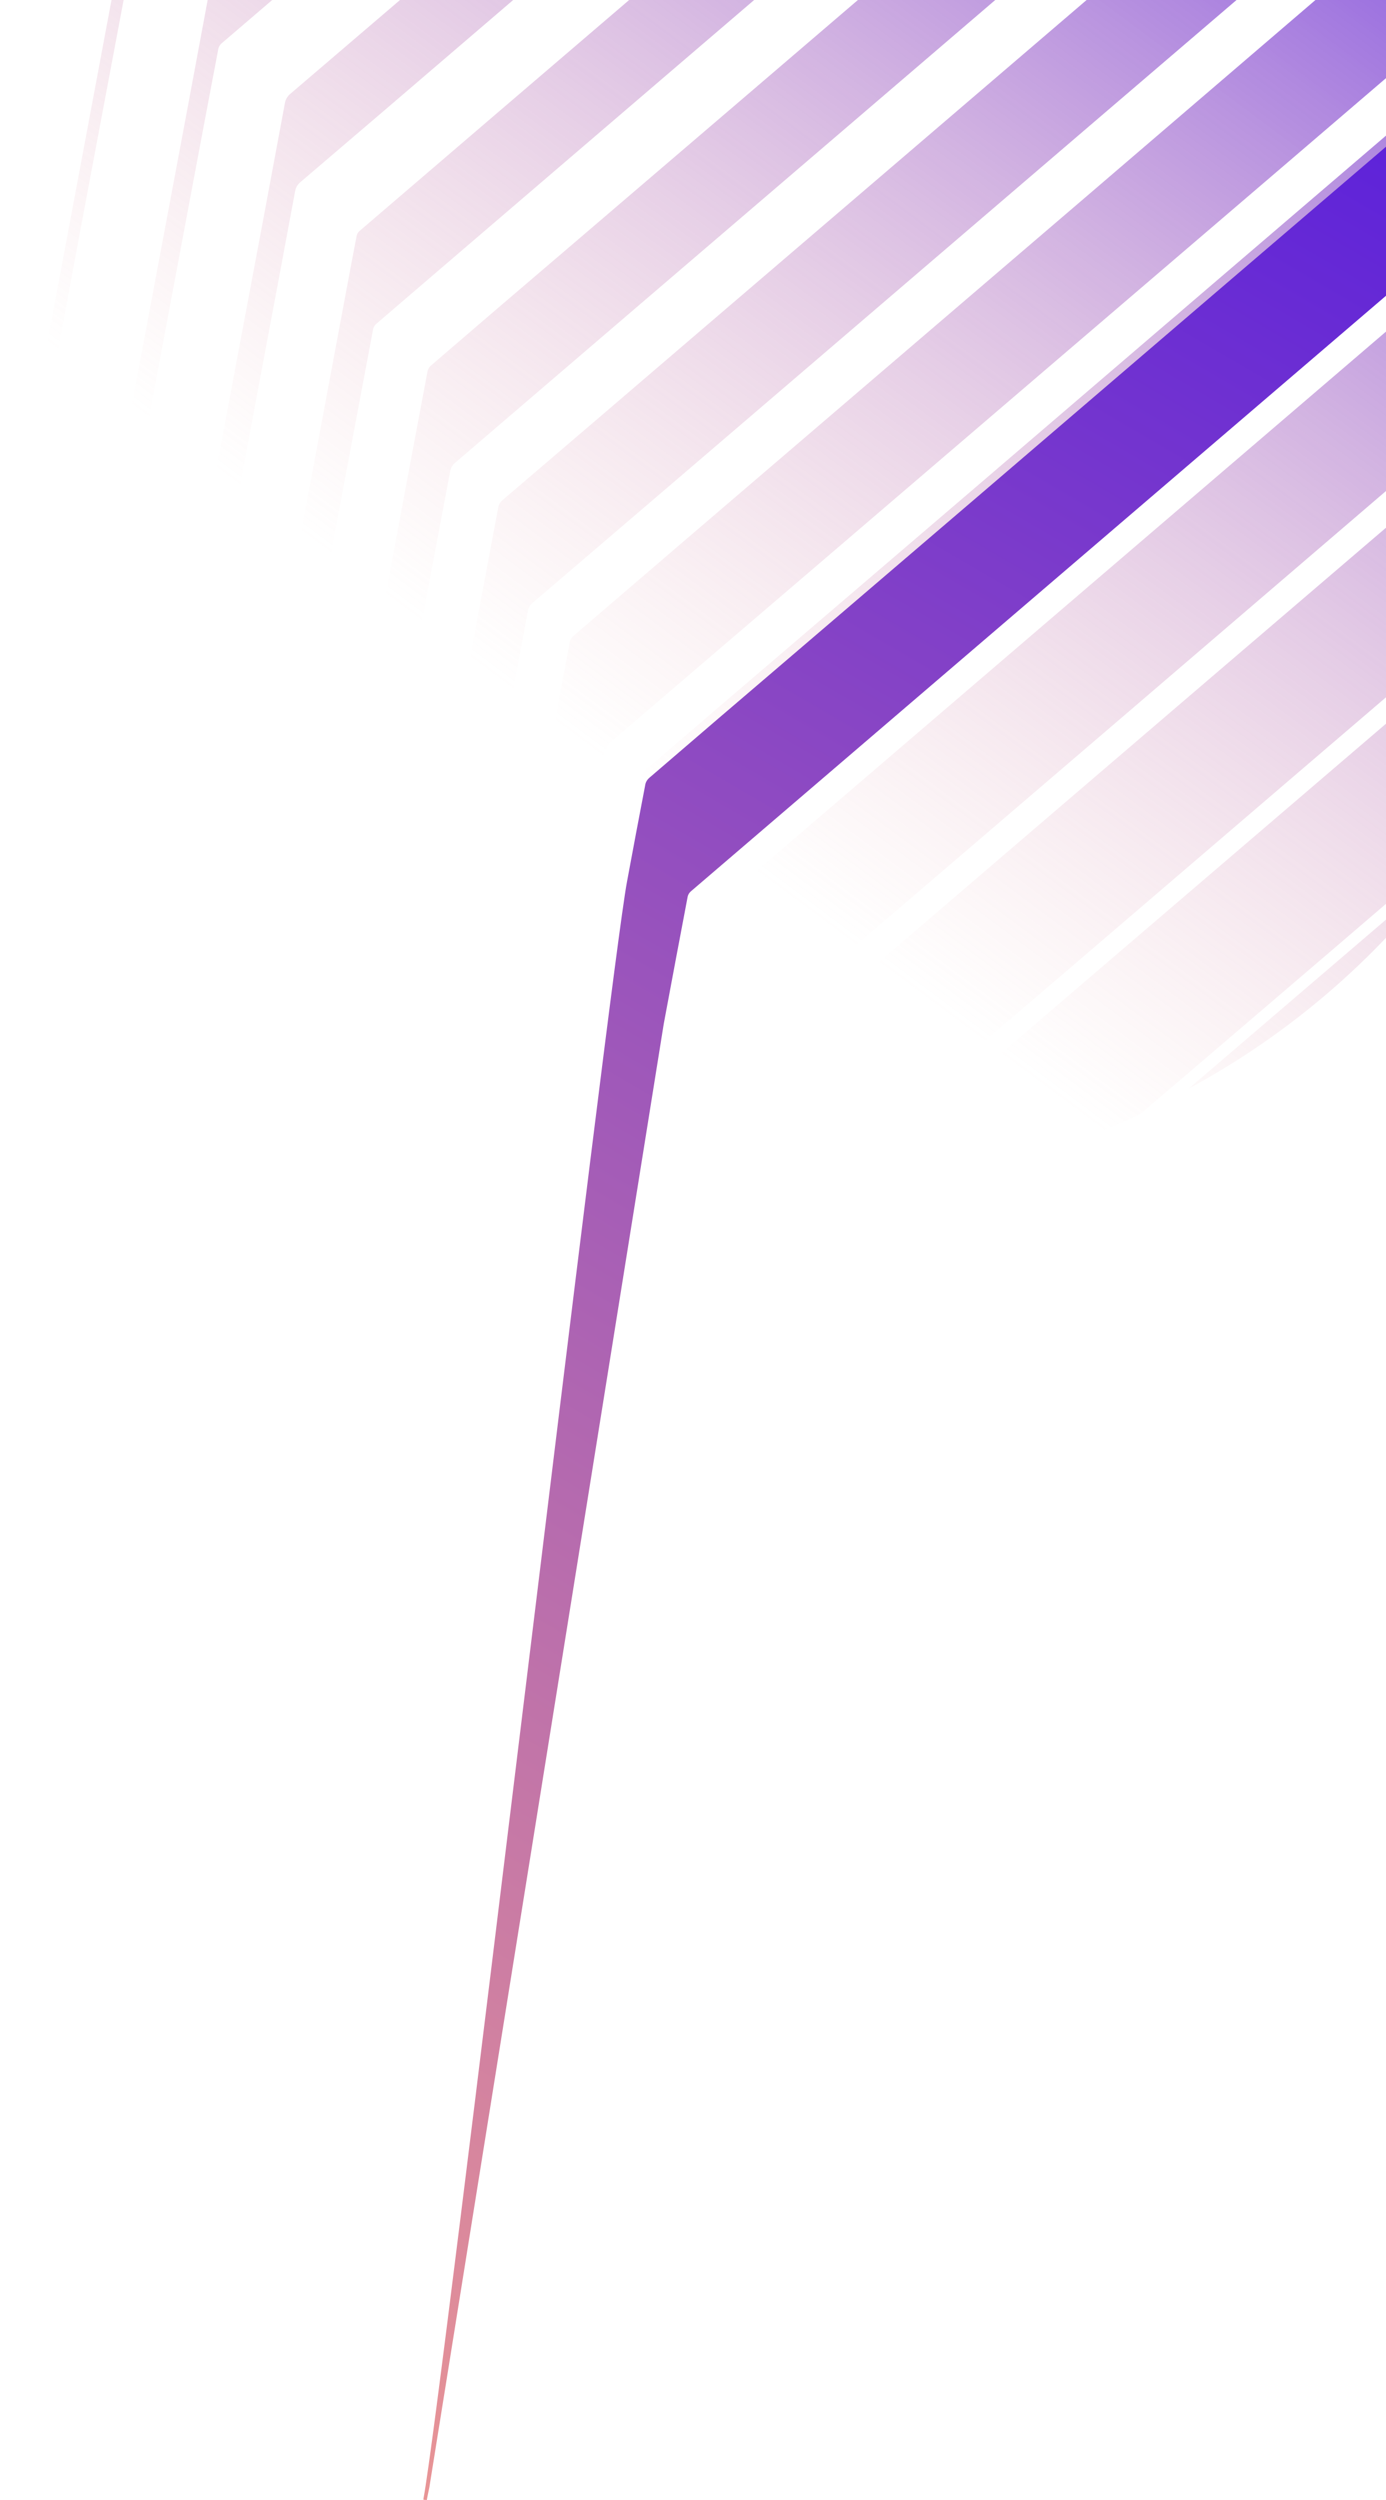 <svg width="1065" height="1921" viewBox="0 0 1065 1921" fill="none" xmlns="http://www.w3.org/2000/svg">
<path fill-rule="evenodd" clip-rule="evenodd" d="M578.572 -316.765C580.021 -318.087 581.472 -319.41 582.935 -320.725L579.071 -321C578.151 -320.753 577.216 -320.569 576.271 -320.45C549.97 -319.276 523.779 -316.38 497.871 -311.783C495.785 -311.381 493.849 -310.43 492.271 -309.031C483.051 -301.17 473.903 -293.309 464.755 -285.448C461.095 -282.303 457.435 -279.158 453.771 -276.013L304.251 -147.959C258.592 -108.888 212.933 -69.79 167.275 -30.663C165.914 -29.55 164.936 -28.051 164.475 -26.371C157.96 8.756 151.427 43.856 144.875 78.928L124.463 187.804C116.287 231.443 108.101 275.081 99.907 318.72C91.973 361.166 84.031 403.612 76.079 446.058C67.791 490.669 59.391 535.261 50.879 579.835C50.452 581.628 50.395 583.488 50.712 585.302C51.03 587.117 51.715 588.851 52.727 590.401C55.055 594.154 57.19 597.983 59.615 602.331C60.105 603.211 60.608 604.112 61.127 605.039L61.687 602.535C65.775 580.707 69.872 558.787 73.979 536.775C81.539 496.805 89.052 456.844 96.519 416.893C104.937 372.08 113.337 327.258 121.719 282.428C129.932 238.551 138.155 194.701 146.387 150.879C153.461 113.074 160.592 75.278 167.779 37.491C168.119 35.936 168.941 34.523 170.131 33.446C231.843 -19.438 293.573 -72.321 355.323 -125.204C426.611 -186.232 497.871 -247.269 569.103 -308.316C572.317 -311.061 575.44 -313.908 578.569 -316.762L578.572 -316.765ZM470.699 900.875C474.894 901.908 479.113 902.947 483.369 903.989C483.598 902.845 483.811 901.754 484.016 900.703C484.461 898.416 484.869 896.321 485.329 894.304L506.497 781.218C512.564 748.585 518.696 715.971 524.893 683.375C525.253 681.817 526.106 680.411 527.329 679.358C594.025 622.182 660.721 565.034 727.417 507.913L944.473 321.968C1029.8 248.833 1115.16 175.745 1200.56 102.702C1201.52 102.118 1202.23 101.206 1202.55 100.14C1202.87 99.073 1202.78 97.928 1202.3 96.924C1193 70.519 1181.99 44.73 1169.31 19.717C1168.95 19.023 1168.54 18.367 1168.09 17.67C1167.89 17.346 1167.68 17.013 1167.47 16.663C1167.29 16.793 1167.12 16.911 1166.97 17.02C1166.4 17.425 1165.99 17.72 1165.59 18.067L1097.02 76.783L931.285 218.705L745.085 378.291L602.285 500.512C566.595 530.961 531.016 561.457 495.549 591.998C494.034 593.228 492.948 594.892 492.441 596.758C488.177 618.776 484.064 640.837 479.951 662.903L479.95 662.904L479.95 662.905L479.95 662.905L479.95 662.906L479.95 662.907L479.95 662.908L479.95 662.908L479.95 662.909L479.95 662.91L479.947 662.923L479.856 663.41C479.329 666.24 478.801 669.071 478.273 671.901C464.703 744.485 451.085 817.07 437.421 889.654C437.029 891.772 437.337 892.763 439.689 893.341C449.993 895.774 460.269 898.305 470.699 900.875ZM561.078 914.116L508.158 908.338C509.334 901.927 510.398 896.149 511.49 890.344L536.69 755.521C537.234 752.607 537.778 749.692 538.322 746.777L538.323 746.77L538.324 746.764L538.326 746.757L538.327 746.75L538.328 746.744L538.329 746.737L538.331 746.731L538.332 746.724L538.333 746.717C541.17 731.513 544.008 716.295 546.966 701.097C547.366 699.229 548.344 697.528 549.766 696.227C633.206 624.688 716.683 553.15 800.198 481.611L1017.25 295.693L1210.45 130.137C1210.68 129.94 1210.92 129.768 1211.24 129.544C1211.39 129.431 1211.57 129.304 1211.77 129.154C1211.9 129.061 1212.04 128.958 1212.19 128.843C1212.81 131.133 1213.43 133.384 1214.04 135.611C1215.24 139.942 1216.41 144.182 1217.48 148.434C1224.11 174.781 1229.03 201.515 1232.21 228.475C1232.54 229.996 1232.43 231.578 1231.88 233.038C1231.34 234.499 1230.38 235.778 1229.13 236.729C1163.59 292.713 1098.06 348.834 1032.54 405.092L846.37 564.678L624.722 754.531C621.523 757.271 618.322 760.007 615.122 762.743C605.661 770.833 596.204 778.918 586.81 787.081C585.542 788.242 584.672 789.761 584.318 791.428C576.851 831.159 569.384 870.9 561.918 910.65C561.722 911.365 561.47 912.301 561.078 914.116ZM367.27 869.246L407.45 883.857L407.761 882.229L407.761 882.225L407.763 882.216L407.765 882.206L407.766 882.2C408.538 878.152 409.245 874.445 409.886 870.76C418.286 825.911 426.686 781.08 435.086 736.267C444.998 684.246 454.742 632.179 464.318 580.066C465.091 575.469 467.564 571.314 471.262 568.399C528.14 519.772 584.998 471.107 641.838 422.406L795.166 291.105L981.114 131.932L1125.59 8.115L1150.79 -13.484C1137.01 -36.784 1121.66 -59.157 1104.85 -80.455L1104.45 -80.143L1104.45 -80.14C1103.81 -79.632 1103.36 -79.283 1102.94 -78.914L1009.09 1.457L833.75 151.825L616.918 337.495C558.025 387.902 499.169 438.346 440.35 488.827C439.083 489.988 438.213 491.507 437.858 493.174C431.96 524.357 426.089 555.541 420.246 586.724L394.262 725.069L373.598 835.128C371.682 845.375 369.788 855.622 367.833 866.203L367.27 869.246ZM1234.94 259.894C1235.05 262.79 1235.16 265.591 1235.27 268.328C1235.51 274.098 1235.73 279.584 1235.86 285.07C1236.55 317.064 1234.67 349.061 1230.26 380.767C1229.67 385.224 1229.06 389.682 1228.19 394.112C1227.85 395.568 1227.05 396.884 1225.92 397.881C1194.41 424.956 1162.88 451.984 1131.31 478.967L991.142 599.015L811.578 752.878C756.586 799.836 701.669 846.841 646.826 893.891C644.966 895.441 643.766 897.621 643.466 899.999C642.865 903.604 642.172 907.179 641.444 910.935L641.179 912.303L641.05 912.966L640.938 913.551C640.847 914.019 640.757 914.491 640.666 914.967H580.914C581.57 911.438 582.217 907.951 582.859 904.491C584.52 895.545 586.146 886.782 587.802 877.932C592.394 853.426 597.061 828.919 601.802 804.413C602.12 802.847 602.922 801.415 604.098 800.313C661.834 750.786 719.589 701.26 777.362 651.733L927.162 523.431L1107.23 369.321L1230.29 263.967L1234.94 259.894ZM328.041 851.734L329.647 852.577L331.269 853.429L333.016 854.347C333.276 853.83 333.5 853.297 333.688 852.751L366.756 677.261C379.748 608.144 392.684 539.018 405.564 469.882C405.908 467.293 407.215 464.921 409.232 463.223C472.83 408.854 536.362 354.476 599.828 300.088L842.672 92.021L1076.25 -107.957L1080 -111.341L1026.8 -164.032L1024 -161.721L865.072 -25.798L679.096 133.486L541.896 250.946C489.947 295.484 437.979 339.966 385.992 384.393C384.176 385.974 383.019 388.16 382.744 390.529C375.128 430.756 367.587 471.047 360.12 511.402C352.187 553.683 344.272 595.918 336.376 638.108L313.976 758.347C312.691 765.207 311.402 772.066 310.113 778.926C306.654 797.328 303.194 815.739 299.808 834.178C299.734 834.759 299.796 835.349 299.99 835.902C300.185 836.455 300.505 836.958 300.928 837.37C309.838 842.177 318.808 846.887 327.939 851.68L327.966 851.695L327.976 851.7L328.019 851.723L328.035 851.731L328.041 851.734ZM931.513 -233.262L990.593 -193.475L961.053 -168.162L816.097 -43.987C758.081 5.686 700.047 55.406 641.993 105.171L481.357 242.745C437.323 280.459 393.307 318.181 349.309 355.913C347.71 357.342 346.588 359.212 346.089 361.279C338.753 399.8 331.511 438.32 324.362 476.841L299.749 608.087C291.835 650.551 283.901 692.997 275.949 735.425L261.754 811.256C261.52 812.132 261.24 812.996 260.914 813.843C258.656 812.279 256.414 810.729 254.182 809.188L254.179 809.185L254.17 809.179L254.148 809.164C247.478 804.556 240.914 800.02 234.398 795.408C234.045 794.987 233.792 794.495 233.657 793.967C233.521 793.439 233.507 792.888 233.614 792.354C238.374 766.416 243.19 740.488 248.062 714.569C254.016 682.799 259.971 651.037 265.925 619.285C273 581.59 280.075 543.904 287.149 506.227L309.549 386.317C315.877 352.492 322.224 318.686 328.589 284.898C329.049 283.232 330.028 281.75 331.389 280.66C364.989 251.715 398.72 222.815 432.581 193.961L571.741 74.904L750.633 -78.298L926.473 -228.914L931.513 -233.262ZM656.71 907.266C655.845 909.174 655.44 911.253 655.526 913.341C656.525 913.389 657.525 913.38 658.522 913.313C663.713 912.686 668.912 912.103 674.111 911.521C686.242 910.161 698.372 908.801 710.406 906.875C766.543 898.014 821.141 881.473 872.61 857.733C875.293 856.411 877.78 854.736 880.002 852.753C895.122 839.858 910.242 826.944 925.362 814.012C993.776 755.534 1062.16 696.946 1130.52 638.248C1132.28 636.731 1133.81 634.981 1135.08 633.047C1174.39 573.637 1202.93 507.99 1219.45 439.013C1220.43 434.687 1221.39 430.332 1222.43 425.609L1222.43 425.591C1222.81 423.89 1223.19 422.142 1223.59 420.33L1219.7 423.55L1122.57 506.754L874.346 719.306C803.133 780.371 731.854 841.38 660.51 902.335C658.875 903.669 657.574 905.357 656.71 907.266ZM881.876 -259.011L857.572 -238.182L692.372 -96.673L512.192 57.63L331.48 212.483C317.312 224.626 303.154 236.779 289.004 248.94C287.873 249.939 287.081 251.255 286.736 252.71C274.64 316.911 262.582 381.067 250.56 445.176C237.12 516.916 223.69 588.638 210.268 660.342C204.108 693.195 197.967 726.038 191.844 758.873C191.687 759.625 191.49 760.369 191.256 761.101C191.087 760.979 190.923 760.865 190.764 760.756C190.654 760.68 190.546 760.606 190.44 760.534C189.949 760.2 189.515 759.904 189.128 759.56C186.917 757.627 184.785 755.654 182.664 753.693C179.412 750.686 176.188 747.703 172.748 744.923C171.382 743.874 170.38 742.436 169.879 740.805C169.377 739.175 169.402 737.432 169.948 735.815C182.38 670.146 194.719 604.469 206.964 538.782C218.052 479.716 229.15 420.642 240.256 361.559C249.067 314.453 257.868 267.348 266.66 220.242C269.096 207.173 271.532 194.103 274.08 181.061C274.401 179.706 275.134 178.478 276.18 177.539C346.068 117.612 415.984 57.721 485.928 -2.132L672.128 -161.718C719.523 -202.294 766.918 -242.896 814.312 -283.526C815.002 -284.277 815.918 -284.789 816.927 -284.987C817.936 -285.185 818.982 -285.059 819.912 -284.627C841.008 -277.157 861.691 -268.606 881.876 -259.011ZM108.69 674.728C113.534 681.029 118.49 687.165 124.09 693.989C124.32 693.086 124.502 692.476 124.652 691.971C124.758 691.614 124.849 691.309 124.93 690.989C129.448 666.685 133.993 642.38 138.566 618.075C149.71 559.01 160.808 499.936 171.858 440.852C180.856 392.389 189.89 343.927 198.962 295.464C208.296 246.066 217.554 196.603 226.738 147.076C227.167 144.275 228.633 141.728 230.854 139.923C273.657 103.42 316.432 66.825 359.178 30.138L545.378 -129.447L747.286 -302.351C747.743 -302.751 748.19 -303.179 748.666 -303.636L748.667 -303.637C749.008 -303.964 749.365 -304.306 749.75 -304.662C749.249 -304.9 748.724 -305.085 748.182 -305.212C725.614 -309.028 703.046 -312.889 680.478 -316.796C679.451 -316.942 678.403 -316.838 677.427 -316.493C676.45 -316.147 675.575 -315.571 674.878 -314.815C635.846 -281.339 596.814 -247.89 557.782 -214.468L414.338 -91.587C350.592 -36.961 286.817 17.619 223.014 72.154C220.733 74.046 219.246 76.703 218.842 79.61C213.653 107.657 208.445 135.649 203.218 163.585C196.144 201.207 189.078 238.811 182.022 276.396L162.114 382.658C154.834 421.436 147.573 460.214 140.33 498.991C133.293 536.686 126.228 574.382 119.134 612.077C118.514 615.384 117.892 618.691 117.27 621.999C114.218 638.235 111.164 654.487 108.186 670.739C107.836 672.083 108.016 673.508 108.69 674.728ZM4.732 477.368C2.7 471.623 1.145 465.724 0.084 459.731C-0.264 456.406 0.529 452.962 1.319 449.53C1.608 448.277 1.896 447.025 2.128 445.781C11.257 396.97 20.403 348.15 29.569 299.32C38.416 252.251 47.255 205.164 56.084 158.059C64.914 110.953 73.771 63.646 82.656 16.137C87.603 -10.442 92.597 -37.039 97.636 -63.656C98.066 -65.646 98.926 -67.522 100.156 -69.159C156.197 -144.02 228.67 -205.523 312.201 -249.105C313.114 -249.589 314.047 -250.033 314.966 -250.472L314.967 -250.472C315.147 -250.558 315.326 -250.643 315.505 -250.729C315.793 -250.752 316.084 -250.752 316.373 -250.729C315.826 -250.249 315.321 -249.794 314.835 -249.355L314.834 -249.355C313.926 -248.535 313.085 -247.777 312.173 -247.042C245.215 -189.683 178.258 -132.333 111.301 -74.992C109.493 -73.559 108.287 -71.521 107.913 -69.269C97.59 -13.744 87.183 41.772 76.692 97.279C66.202 152.785 55.823 208.347 45.556 263.963C35.607 317.159 25.63 370.299 15.624 423.384C12.395 440.554 9.184 457.723 5.992 474.892C5.886 475.415 5.746 475.938 5.608 476.453L5.607 476.455C5.527 476.753 5.448 477.049 5.376 477.341L4.732 477.368ZM913.416 836.406C978.488 780.698 1043.55 724.971 1108.6 669.226C1056.48 738.051 989.916 795.065 913.416 836.406Z" fill="url(#paint0_linear_3_14)"/>
<g filter="url(#filter0_d_3_14)">
<path d="M324.422 1917.41C322.07 1916.83 321.566 1917.93 321.958 1915.81C335.622 1843.23 464.703 746.485 478.274 673.901C482.95 648.835 487.598 623.769 492.442 598.758C492.948 596.892 494.035 595.228 495.55 593.998C531.017 563.457 566.596 532.961 602.287 502.512L745.088 380.291C807.155 327.095 869.221 273.9 931.288 220.705L1097.02 78.783L1165.59 20.067C1166.1 19.626 1166.63 19.269 1167.47 18.663C1168.14 19.764 1168.78 20.699 1169.32 21.717C1181.99 46.73 1193.01 72.519 1202.3 98.924C1202.79 99.928 1202.88 101.073 1202.56 102.14C1202.24 103.206 1201.53 104.118 1200.56 104.702C1115.16 177.745 1029.8 250.833 944.476 323.968L727.419 509.913C660.723 567.034 594.027 624.182 527.331 681.358C526.107 682.411 525.255 683.817 524.895 685.375C518.697 717.971 512.565 750.585 506.499 783.218L326.382 1907.73C325.71 1910.67 325.15 1913.78 324.422 1917.41Z" fill="url(#paint1_linear_3_14)"/>
</g>
<defs>
<filter id="filter0_d_3_14" x="321.838" y="18.663" width="884.42" height="1902.26" filterUnits="userSpaceOnUse" color-interpolation-filters="sRGB">
<feFlood flood-opacity="0" result="BackgroundImageFix"/>
<feColorMatrix in="SourceAlpha" type="matrix" values="0 0 0 0 0 0 0 0 0 0 0 0 0 0 0 0 0 0 127 0" result="hardAlpha"/>
<feOffset dx="3.514" dy="3.514"/>
<feComposite in2="hardAlpha" operator="out"/>
<feColorMatrix type="matrix" values="0 0 0 0 0.73 0 0 0 0 0.5 0 0 0 0 0.992 0 0 0 1 0"/>
<feBlend mode="normal" in2="BackgroundImageFix" result="effect1_dropShadow_3_14"/>
<feBlend mode="normal" in="SourceGraphic" in2="effect1_dropShadow_3_14" result="shape"/>
</filter>
<linearGradient id="paint0_linear_3_14" x1="1222.61" y1="-370.633" x2="493.578" y2="605.698" gradientUnits="userSpaceOnUse">
<stop stop-color="#3400EE"/>
<stop offset="1" stop-color="#E99595" stop-opacity="0"/>
</linearGradient>
<linearGradient id="paint1_linear_3_14" x1="1277.4" y1="-446.466" x2="4.18" y2="1740.81" gradientUnits="userSpaceOnUse">
<stop stop-color="#3400EE"/>
<stop offset="1" stop-color="#E99595"/>
</linearGradient>
</defs>
</svg>
